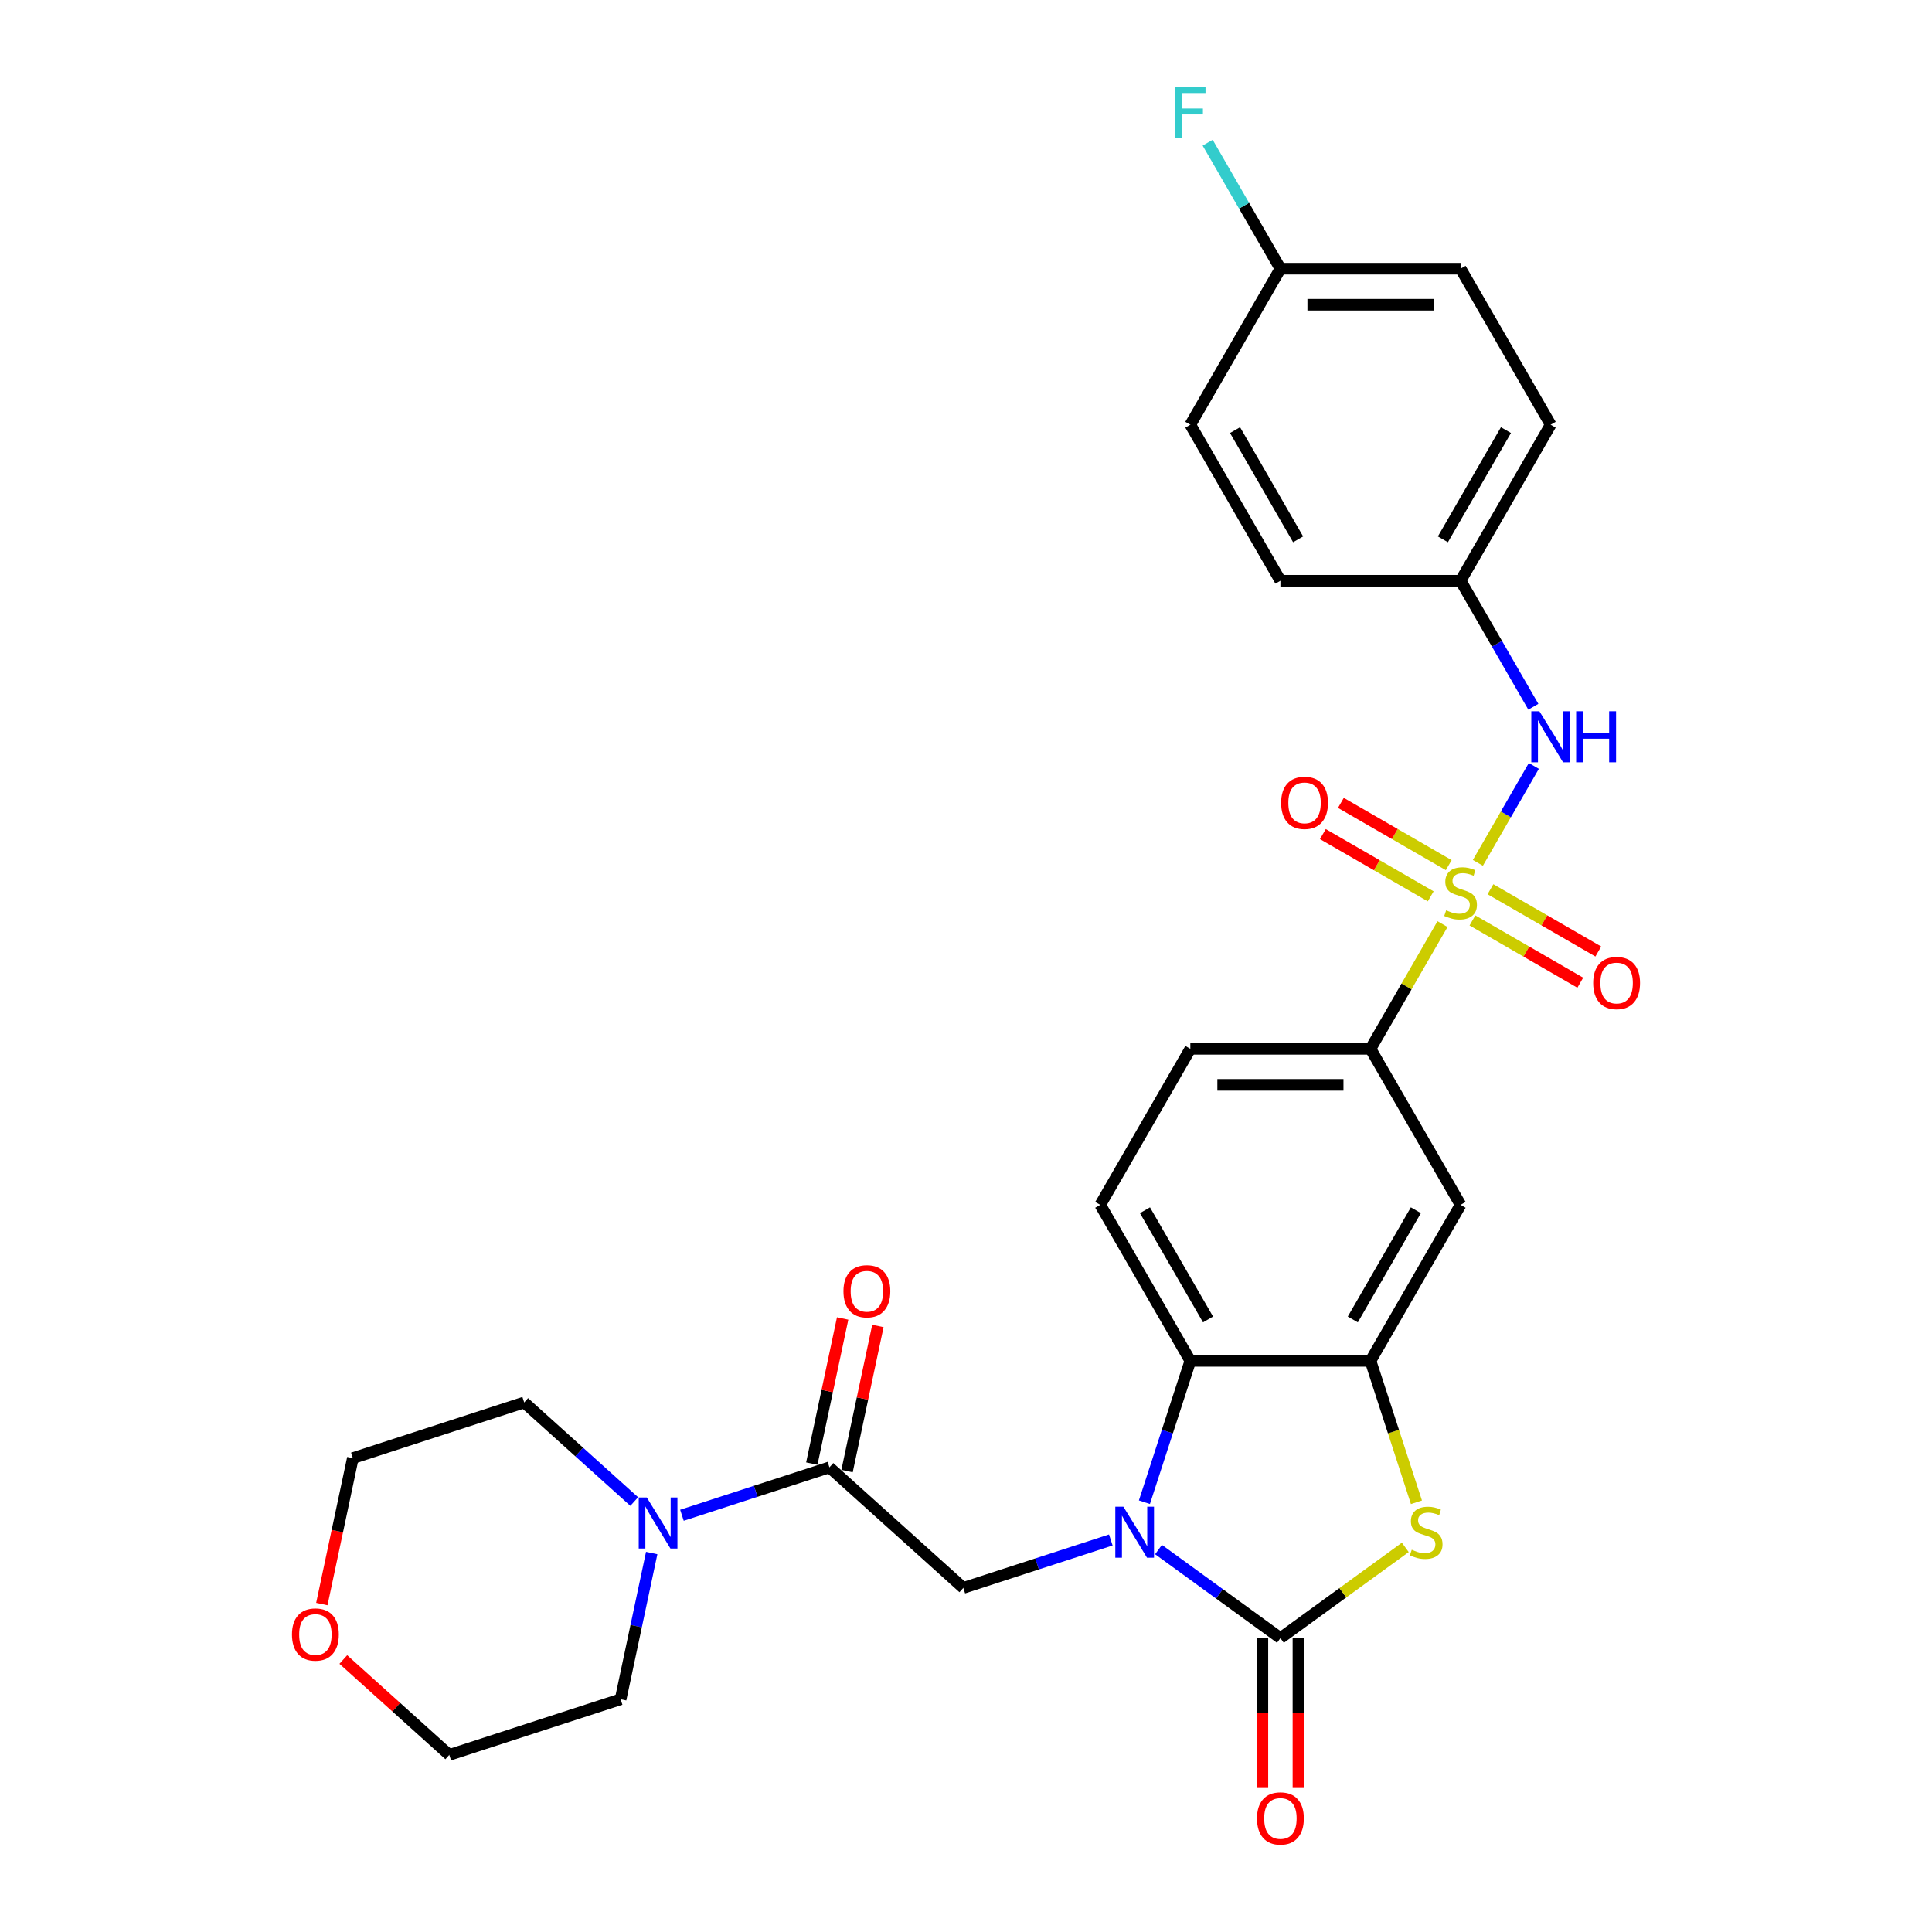 <?xml version='1.0' encoding='iso-8859-1'?>
<svg version='1.1' baseProfile='full'
              xmlns='http://www.w3.org/2000/svg'
                      xmlns:rdkit='http://www.rdkit.org/xml'
                      xmlns:xlink='http://www.w3.org/1999/xlink'
                  xml:space='preserve'
width='1000px' height='1000px' viewBox='0 0 1000 1000'>
<!-- END OF HEADER -->
<rect style='opacity:1.0;fill:#FFFFFF;stroke:none' width='1000' height='1000' x='0' y='0'> </rect>
<path class='bond-7' d='M 746.637,478.317 L 728.002,510.593' style='fill:none;fill-rule:evenodd;stroke:#CCCC00;stroke-width:6px;stroke-linecap:butt;stroke-linejoin:miter;stroke-opacity:1' />
<path class='bond-7' d='M 728.002,510.593 L 709.368,542.869' style='fill:none;fill-rule:evenodd;stroke:#000000;stroke-width:6px;stroke-linecap:butt;stroke-linejoin:miter;stroke-opacity:1' />
<path class='bond-8' d='M 764.942,446.612 L 779.425,421.526' style='fill:none;fill-rule:evenodd;stroke:#CCCC00;stroke-width:6px;stroke-linecap:butt;stroke-linejoin:miter;stroke-opacity:1' />
<path class='bond-8' d='M 779.425,421.526 L 793.909,396.44' style='fill:none;fill-rule:evenodd;stroke:#0000FF;stroke-width:6px;stroke-linecap:butt;stroke-linejoin:miter;stroke-opacity:1' />
<path class='bond-11' d='M 762.13,476.42 L 790.039,492.534' style='fill:none;fill-rule:evenodd;stroke:#CCCC00;stroke-width:6px;stroke-linecap:butt;stroke-linejoin:miter;stroke-opacity:1' />
<path class='bond-11' d='M 790.039,492.534 L 817.947,508.647' style='fill:none;fill-rule:evenodd;stroke:#FF0000;stroke-width:6px;stroke-linecap:butt;stroke-linejoin:miter;stroke-opacity:1' />
<path class='bond-11' d='M 771.455,460.269 L 799.364,476.382' style='fill:none;fill-rule:evenodd;stroke:#CCCC00;stroke-width:6px;stroke-linecap:butt;stroke-linejoin:miter;stroke-opacity:1' />
<path class='bond-11' d='M 799.364,476.382 L 827.273,492.495' style='fill:none;fill-rule:evenodd;stroke:#FF0000;stroke-width:6px;stroke-linecap:butt;stroke-linejoin:miter;stroke-opacity:1' />
<path class='bond-12' d='M 749.858,447.8 L 721.949,431.686' style='fill:none;fill-rule:evenodd;stroke:#CCCC00;stroke-width:6px;stroke-linecap:butt;stroke-linejoin:miter;stroke-opacity:1' />
<path class='bond-12' d='M 721.949,431.686 L 694.04,415.573' style='fill:none;fill-rule:evenodd;stroke:#FF0000;stroke-width:6px;stroke-linecap:butt;stroke-linejoin:miter;stroke-opacity:1' />
<path class='bond-12' d='M 740.533,463.951 L 712.624,447.838' style='fill:none;fill-rule:evenodd;stroke:#CCCC00;stroke-width:6px;stroke-linecap:butt;stroke-linejoin:miter;stroke-opacity:1' />
<path class='bond-12' d='M 712.624,447.838 L 684.715,431.725' style='fill:none;fill-rule:evenodd;stroke:#FF0000;stroke-width:6px;stroke-linecap:butt;stroke-linejoin:miter;stroke-opacity:1' />
<path class='bond-0' d='M 592.347,777.538 L 604.231,740.962' style='fill:none;fill-rule:evenodd;stroke:#0000FF;stroke-width:6px;stroke-linecap:butt;stroke-linejoin:miter;stroke-opacity:1' />
<path class='bond-0' d='M 604.231,740.962 L 616.116,704.386' style='fill:none;fill-rule:evenodd;stroke:#000000;stroke-width:6px;stroke-linecap:butt;stroke-linejoin:miter;stroke-opacity:1' />
<path class='bond-5' d='M 574.953,797.086 L 536.782,809.488' style='fill:none;fill-rule:evenodd;stroke:#0000FF;stroke-width:6px;stroke-linecap:butt;stroke-linejoin:miter;stroke-opacity:1' />
<path class='bond-5' d='M 536.782,809.488 L 498.611,821.89' style='fill:none;fill-rule:evenodd;stroke:#000000;stroke-width:6px;stroke-linecap:butt;stroke-linejoin:miter;stroke-opacity:1' />
<path class='bond-31' d='M 599.646,802.044 L 631.194,824.965' style='fill:none;fill-rule:evenodd;stroke:#0000FF;stroke-width:6px;stroke-linecap:butt;stroke-linejoin:miter;stroke-opacity:1' />
<path class='bond-31' d='M 631.194,824.965 L 662.742,847.886' style='fill:none;fill-rule:evenodd;stroke:#000000;stroke-width:6px;stroke-linecap:butt;stroke-linejoin:miter;stroke-opacity:1' />
<path class='bond-1' d='M 662.742,847.886 L 695.064,824.403' style='fill:none;fill-rule:evenodd;stroke:#000000;stroke-width:6px;stroke-linecap:butt;stroke-linejoin:miter;stroke-opacity:1' />
<path class='bond-1' d='M 695.064,824.403 L 727.386,800.92' style='fill:none;fill-rule:evenodd;stroke:#CCCC00;stroke-width:6px;stroke-linecap:butt;stroke-linejoin:miter;stroke-opacity:1' />
<path class='bond-14' d='M 653.417,847.886 L 653.417,886.67' style='fill:none;fill-rule:evenodd;stroke:#000000;stroke-width:6px;stroke-linecap:butt;stroke-linejoin:miter;stroke-opacity:1' />
<path class='bond-14' d='M 653.417,886.67 L 653.417,925.453' style='fill:none;fill-rule:evenodd;stroke:#FF0000;stroke-width:6px;stroke-linecap:butt;stroke-linejoin:miter;stroke-opacity:1' />
<path class='bond-14' d='M 672.067,847.886 L 672.067,886.67' style='fill:none;fill-rule:evenodd;stroke:#000000;stroke-width:6px;stroke-linecap:butt;stroke-linejoin:miter;stroke-opacity:1' />
<path class='bond-14' d='M 672.067,886.67 L 672.067,925.453' style='fill:none;fill-rule:evenodd;stroke:#FF0000;stroke-width:6px;stroke-linecap:butt;stroke-linejoin:miter;stroke-opacity:1' />
<path class='bond-2' d='M 733.148,777.575 L 721.258,740.981' style='fill:none;fill-rule:evenodd;stroke:#CCCC00;stroke-width:6px;stroke-linecap:butt;stroke-linejoin:miter;stroke-opacity:1' />
<path class='bond-2' d='M 721.258,740.981 L 709.368,704.386' style='fill:none;fill-rule:evenodd;stroke:#000000;stroke-width:6px;stroke-linecap:butt;stroke-linejoin:miter;stroke-opacity:1' />
<path class='bond-3' d='M 709.368,704.386 L 755.994,623.627' style='fill:none;fill-rule:evenodd;stroke:#000000;stroke-width:6px;stroke-linecap:butt;stroke-linejoin:miter;stroke-opacity:1' />
<path class='bond-3' d='M 700.21,682.947 L 732.848,626.416' style='fill:none;fill-rule:evenodd;stroke:#000000;stroke-width:6px;stroke-linecap:butt;stroke-linejoin:miter;stroke-opacity:1' />
<path class='bond-30' d='M 709.368,704.386 L 616.116,704.386' style='fill:none;fill-rule:evenodd;stroke:#000000;stroke-width:6px;stroke-linecap:butt;stroke-linejoin:miter;stroke-opacity:1' />
<path class='bond-4' d='M 616.116,704.386 L 569.49,623.627' style='fill:none;fill-rule:evenodd;stroke:#000000;stroke-width:6px;stroke-linecap:butt;stroke-linejoin:miter;stroke-opacity:1' />
<path class='bond-4' d='M 625.274,682.947 L 592.635,626.416' style='fill:none;fill-rule:evenodd;stroke:#000000;stroke-width:6px;stroke-linecap:butt;stroke-linejoin:miter;stroke-opacity:1' />
<path class='bond-6' d='M 498.611,821.89 L 429.311,759.493' style='fill:none;fill-rule:evenodd;stroke:#000000;stroke-width:6px;stroke-linecap:butt;stroke-linejoin:miter;stroke-opacity:1' />
<path class='bond-10' d='M 429.311,759.493 L 391.141,771.895' style='fill:none;fill-rule:evenodd;stroke:#000000;stroke-width:6px;stroke-linecap:butt;stroke-linejoin:miter;stroke-opacity:1' />
<path class='bond-10' d='M 391.141,771.895 L 352.97,784.297' style='fill:none;fill-rule:evenodd;stroke:#0000FF;stroke-width:6px;stroke-linecap:butt;stroke-linejoin:miter;stroke-opacity:1' />
<path class='bond-15' d='M 438.433,761.431 L 446.416,723.872' style='fill:none;fill-rule:evenodd;stroke:#000000;stroke-width:6px;stroke-linecap:butt;stroke-linejoin:miter;stroke-opacity:1' />
<path class='bond-15' d='M 446.416,723.872 L 454.4,686.312' style='fill:none;fill-rule:evenodd;stroke:#FF0000;stroke-width:6px;stroke-linecap:butt;stroke-linejoin:miter;stroke-opacity:1' />
<path class='bond-15' d='M 420.19,757.554 L 428.174,719.994' style='fill:none;fill-rule:evenodd;stroke:#000000;stroke-width:6px;stroke-linecap:butt;stroke-linejoin:miter;stroke-opacity:1' />
<path class='bond-15' d='M 428.174,719.994 L 436.157,682.435' style='fill:none;fill-rule:evenodd;stroke:#FF0000;stroke-width:6px;stroke-linecap:butt;stroke-linejoin:miter;stroke-opacity:1' />
<path class='bond-9' d='M 709.368,542.869 L 755.994,623.627' style='fill:none;fill-rule:evenodd;stroke:#000000;stroke-width:6px;stroke-linecap:butt;stroke-linejoin:miter;stroke-opacity:1' />
<path class='bond-16' d='M 709.368,542.869 L 616.116,542.869' style='fill:none;fill-rule:evenodd;stroke:#000000;stroke-width:6px;stroke-linecap:butt;stroke-linejoin:miter;stroke-opacity:1' />
<path class='bond-16' d='M 695.38,561.519 L 630.104,561.519' style='fill:none;fill-rule:evenodd;stroke:#000000;stroke-width:6px;stroke-linecap:butt;stroke-linejoin:miter;stroke-opacity:1' />
<path class='bond-18' d='M 793.65,365.816 L 774.822,333.204' style='fill:none;fill-rule:evenodd;stroke:#0000FF;stroke-width:6px;stroke-linecap:butt;stroke-linejoin:miter;stroke-opacity:1' />
<path class='bond-18' d='M 774.822,333.204 L 755.994,300.593' style='fill:none;fill-rule:evenodd;stroke:#000000;stroke-width:6px;stroke-linecap:butt;stroke-linejoin:miter;stroke-opacity:1' />
<path class='bond-25' d='M 337.321,803.845 L 329.278,841.684' style='fill:none;fill-rule:evenodd;stroke:#0000FF;stroke-width:6px;stroke-linecap:butt;stroke-linejoin:miter;stroke-opacity:1' />
<path class='bond-25' d='M 329.278,841.684 L 321.235,879.523' style='fill:none;fill-rule:evenodd;stroke:#000000;stroke-width:6px;stroke-linecap:butt;stroke-linejoin:miter;stroke-opacity:1' />
<path class='bond-26' d='M 328.277,777.192 L 299.8,751.552' style='fill:none;fill-rule:evenodd;stroke:#0000FF;stroke-width:6px;stroke-linecap:butt;stroke-linejoin:miter;stroke-opacity:1' />
<path class='bond-26' d='M 299.8,751.552 L 271.324,725.911' style='fill:none;fill-rule:evenodd;stroke:#000000;stroke-width:6px;stroke-linecap:butt;stroke-linejoin:miter;stroke-opacity:1' />
<path class='bond-13' d='M 569.49,623.627 L 616.116,542.869' style='fill:none;fill-rule:evenodd;stroke:#000000;stroke-width:6px;stroke-linecap:butt;stroke-linejoin:miter;stroke-opacity:1' />
<path class='bond-17' d='M 166.582,830.257 L 174.609,792.492' style='fill:none;fill-rule:evenodd;stroke:#FF0000;stroke-width:6px;stroke-linecap:butt;stroke-linejoin:miter;stroke-opacity:1' />
<path class='bond-17' d='M 174.609,792.492 L 182.636,754.728' style='fill:none;fill-rule:evenodd;stroke:#000000;stroke-width:6px;stroke-linecap:butt;stroke-linejoin:miter;stroke-opacity:1' />
<path class='bond-32' d='M 177.702,858.957 L 205.125,883.648' style='fill:none;fill-rule:evenodd;stroke:#FF0000;stroke-width:6px;stroke-linecap:butt;stroke-linejoin:miter;stroke-opacity:1' />
<path class='bond-32' d='M 205.125,883.648 L 232.547,908.34' style='fill:none;fill-rule:evenodd;stroke:#000000;stroke-width:6px;stroke-linecap:butt;stroke-linejoin:miter;stroke-opacity:1' />
<path class='bond-21' d='M 755.994,300.593 L 662.742,300.593' style='fill:none;fill-rule:evenodd;stroke:#000000;stroke-width:6px;stroke-linecap:butt;stroke-linejoin:miter;stroke-opacity:1' />
<path class='bond-22' d='M 755.994,300.593 L 802.62,219.834' style='fill:none;fill-rule:evenodd;stroke:#000000;stroke-width:6px;stroke-linecap:butt;stroke-linejoin:miter;stroke-opacity:1' />
<path class='bond-22' d='M 746.836,279.154 L 779.474,222.623' style='fill:none;fill-rule:evenodd;stroke:#000000;stroke-width:6px;stroke-linecap:butt;stroke-linejoin:miter;stroke-opacity:1' />
<path class='bond-19' d='M 662.742,139.075 L 755.994,139.075' style='fill:none;fill-rule:evenodd;stroke:#000000;stroke-width:6px;stroke-linecap:butt;stroke-linejoin:miter;stroke-opacity:1' />
<path class='bond-19' d='M 676.73,157.726 L 742.006,157.726' style='fill:none;fill-rule:evenodd;stroke:#000000;stroke-width:6px;stroke-linecap:butt;stroke-linejoin:miter;stroke-opacity:1' />
<path class='bond-20' d='M 662.742,139.075 L 643.914,106.464' style='fill:none;fill-rule:evenodd;stroke:#000000;stroke-width:6px;stroke-linecap:butt;stroke-linejoin:miter;stroke-opacity:1' />
<path class='bond-20' d='M 643.914,106.464 L 625.085,73.853' style='fill:none;fill-rule:evenodd;stroke:#33CCCC;stroke-width:6px;stroke-linecap:butt;stroke-linejoin:miter;stroke-opacity:1' />
<path class='bond-29' d='M 662.742,139.075 L 616.116,219.834' style='fill:none;fill-rule:evenodd;stroke:#000000;stroke-width:6px;stroke-linecap:butt;stroke-linejoin:miter;stroke-opacity:1' />
<path class='bond-23' d='M 662.742,300.593 L 616.116,219.834' style='fill:none;fill-rule:evenodd;stroke:#000000;stroke-width:6px;stroke-linecap:butt;stroke-linejoin:miter;stroke-opacity:1' />
<path class='bond-23' d='M 671.9,279.154 L 639.261,222.623' style='fill:none;fill-rule:evenodd;stroke:#000000;stroke-width:6px;stroke-linecap:butt;stroke-linejoin:miter;stroke-opacity:1' />
<path class='bond-24' d='M 802.62,219.834 L 755.994,139.075' style='fill:none;fill-rule:evenodd;stroke:#000000;stroke-width:6px;stroke-linecap:butt;stroke-linejoin:miter;stroke-opacity:1' />
<path class='bond-27' d='M 321.235,879.523 L 232.547,908.34' style='fill:none;fill-rule:evenodd;stroke:#000000;stroke-width:6px;stroke-linecap:butt;stroke-linejoin:miter;stroke-opacity:1' />
<path class='bond-28' d='M 271.324,725.911 L 182.636,754.728' style='fill:none;fill-rule:evenodd;stroke:#000000;stroke-width:6px;stroke-linecap:butt;stroke-linejoin:miter;stroke-opacity:1' />
<path  class='atom-0' d='M 748.534 471.174
Q 748.832 471.286, 750.063 471.808
Q 751.294 472.33, 752.637 472.666
Q 754.017 472.965, 755.36 472.965
Q 757.859 472.965, 759.314 471.771
Q 760.768 470.54, 760.768 468.414
Q 760.768 466.959, 760.022 466.064
Q 759.314 465.169, 758.195 464.684
Q 757.076 464.199, 755.21 463.639
Q 752.861 462.931, 751.443 462.259
Q 750.063 461.588, 749.056 460.17
Q 748.086 458.753, 748.086 456.366
Q 748.086 453.046, 750.324 450.994
Q 752.599 448.943, 757.076 448.943
Q 760.134 448.943, 763.603 450.398
L 762.745 453.27
Q 759.575 451.964, 757.187 451.964
Q 754.614 451.964, 753.196 453.046
Q 751.779 454.09, 751.816 455.918
Q 751.816 457.336, 752.525 458.193
Q 753.271 459.051, 754.315 459.536
Q 755.397 460.021, 757.187 460.581
Q 759.575 461.327, 760.992 462.073
Q 762.41 462.819, 763.417 464.348
Q 764.461 465.84, 764.461 468.414
Q 764.461 472.069, 761.999 474.046
Q 759.575 475.986, 755.509 475.986
Q 753.159 475.986, 751.368 475.464
Q 749.615 474.979, 747.526 474.121
L 748.534 471.174
' fill='#CCCC00'/>
<path  class='atom-1' d='M 581.462 779.869
L 590.115 793.857
Q 590.973 795.237, 592.353 797.737
Q 593.734 800.236, 593.808 800.385
L 593.808 779.869
L 597.315 779.869
L 597.315 806.278
L 593.696 806.278
L 584.408 790.985
Q 583.327 789.195, 582.17 787.143
Q 581.051 785.092, 580.716 784.457
L 580.716 806.278
L 577.284 806.278
L 577.284 779.869
L 581.462 779.869
' fill='#0000FF'/>
<path  class='atom-3' d='M 730.724 802.138
Q 731.022 802.25, 732.253 802.772
Q 733.484 803.294, 734.827 803.63
Q 736.207 803.928, 737.55 803.928
Q 740.049 803.928, 741.504 802.735
Q 742.959 801.504, 742.959 799.378
Q 742.959 797.923, 742.213 797.028
Q 741.504 796.133, 740.385 795.648
Q 739.266 795.163, 737.401 794.603
Q 735.051 793.895, 733.634 793.223
Q 732.253 792.552, 731.246 791.134
Q 730.276 789.717, 730.276 787.33
Q 730.276 784.01, 732.514 781.958
Q 734.79 779.907, 739.266 779.907
Q 742.325 779.907, 745.794 781.361
L 744.936 784.234
Q 741.765 782.928, 739.378 782.928
Q 736.804 782.928, 735.387 784.01
Q 733.969 785.054, 734.007 786.882
Q 734.007 788.299, 734.715 789.157
Q 735.461 790.015, 736.506 790.5
Q 737.587 790.985, 739.378 791.545
Q 741.765 792.291, 743.183 793.037
Q 744.6 793.783, 745.607 795.312
Q 746.652 796.804, 746.652 799.378
Q 746.652 803.033, 744.19 805.01
Q 741.765 806.95, 737.699 806.95
Q 735.349 806.95, 733.559 806.428
Q 731.806 805.943, 729.717 805.085
L 730.724 802.138
' fill='#CCCC00'/>
<path  class='atom-9' d='M 796.782 368.147
L 805.436 382.135
Q 806.294 383.515, 807.674 386.014
Q 809.054 388.513, 809.129 388.662
L 809.129 368.147
L 812.635 368.147
L 812.635 394.556
L 809.017 394.556
L 799.729 379.263
Q 798.647 377.472, 797.491 375.421
Q 796.372 373.369, 796.036 372.735
L 796.036 394.556
L 792.605 394.556
L 792.605 368.147
L 796.782 368.147
' fill='#0000FF'/>
<path  class='atom-9' d='M 815.806 368.147
L 819.387 368.147
L 819.387 379.374
L 832.889 379.374
L 832.889 368.147
L 836.47 368.147
L 836.47 394.556
L 832.889 394.556
L 832.889 382.359
L 819.387 382.359
L 819.387 394.556
L 815.806 394.556
L 815.806 368.147
' fill='#0000FF'/>
<path  class='atom-11' d='M 334.786 775.105
L 343.44 789.092
Q 344.298 790.473, 345.678 792.972
Q 347.058 795.471, 347.133 795.62
L 347.133 775.105
L 350.639 775.105
L 350.639 801.514
L 347.021 801.514
L 337.733 786.22
Q 336.651 784.43, 335.495 782.378
Q 334.376 780.327, 334.04 779.693
L 334.04 801.514
L 330.608 801.514
L 330.608 775.105
L 334.786 775.105
' fill='#0000FF'/>
<path  class='atom-12' d='M 824.63 508.811
Q 824.63 502.47, 827.763 498.926
Q 830.896 495.382, 836.752 495.382
Q 842.609 495.382, 845.742 498.926
Q 848.875 502.47, 848.875 508.811
Q 848.875 515.226, 845.705 518.882
Q 842.534 522.5, 836.752 522.5
Q 830.933 522.5, 827.763 518.882
Q 824.63 515.264, 824.63 508.811
M 836.752 519.516
Q 840.781 519.516, 842.944 516.83
Q 845.145 514.107, 845.145 508.811
Q 845.145 503.626, 842.944 501.015
Q 840.781 498.366, 836.752 498.366
Q 832.724 498.366, 830.523 500.977
Q 828.36 503.589, 828.36 508.811
Q 828.36 514.145, 830.523 516.83
Q 832.724 519.516, 836.752 519.516
' fill='#FF0000'/>
<path  class='atom-13' d='M 663.112 415.559
Q 663.112 409.217, 666.246 405.674
Q 669.379 402.13, 675.235 402.13
Q 681.091 402.13, 684.225 405.674
Q 687.358 409.217, 687.358 415.559
Q 687.358 421.974, 684.187 425.63
Q 681.017 429.248, 675.235 429.248
Q 669.416 429.248, 666.246 425.63
Q 663.112 422.012, 663.112 415.559
M 675.235 426.264
Q 679.264 426.264, 681.427 423.578
Q 683.628 420.855, 683.628 415.559
Q 683.628 410.374, 681.427 407.763
Q 679.264 405.114, 675.235 405.114
Q 671.207 405.114, 669.006 407.725
Q 666.842 410.337, 666.842 415.559
Q 666.842 420.893, 669.006 423.578
Q 671.207 426.264, 675.235 426.264
' fill='#FF0000'/>
<path  class='atom-15' d='M 650.619 941.213
Q 650.619 934.872, 653.752 931.328
Q 656.885 927.784, 662.742 927.784
Q 668.598 927.784, 671.731 931.328
Q 674.864 934.872, 674.864 941.213
Q 674.864 947.629, 671.694 951.284
Q 668.523 954.902, 662.742 954.902
Q 656.923 954.902, 653.752 951.284
Q 650.619 947.666, 650.619 941.213
M 662.742 951.918
Q 666.77 951.918, 668.934 949.232
Q 671.134 946.509, 671.134 941.213
Q 671.134 936.028, 668.934 933.417
Q 666.77 930.769, 662.742 930.769
Q 658.713 930.769, 656.512 933.38
Q 654.349 935.991, 654.349 941.213
Q 654.349 946.547, 656.512 949.232
Q 658.713 951.918, 662.742 951.918
' fill='#FF0000'/>
<path  class='atom-16' d='M 436.577 668.353
Q 436.577 662.012, 439.71 658.468
Q 442.843 654.925, 448.7 654.925
Q 454.556 654.925, 457.689 658.468
Q 460.822 662.012, 460.822 668.353
Q 460.822 674.769, 457.652 678.424
Q 454.481 682.042, 448.7 682.042
Q 442.881 682.042, 439.71 678.424
Q 436.577 674.806, 436.577 668.353
M 448.7 679.058
Q 452.728 679.058, 454.892 676.373
Q 457.092 673.65, 457.092 668.353
Q 457.092 663.168, 454.892 660.557
Q 452.728 657.909, 448.7 657.909
Q 444.671 657.909, 442.47 660.52
Q 440.307 663.131, 440.307 668.353
Q 440.307 673.687, 442.47 676.373
Q 444.671 679.058, 448.7 679.058
' fill='#FF0000'/>
<path  class='atom-18' d='M 151.125 846.017
Q 151.125 839.675, 154.258 836.132
Q 157.391 832.588, 163.248 832.588
Q 169.104 832.588, 172.237 836.132
Q 175.37 839.675, 175.37 846.017
Q 175.37 852.432, 172.2 856.088
Q 169.029 859.706, 163.248 859.706
Q 157.429 859.706, 154.258 856.088
Q 151.125 852.47, 151.125 846.017
M 163.248 856.722
Q 167.276 856.722, 169.44 854.036
Q 171.64 851.313, 171.64 846.017
Q 171.64 840.832, 169.44 838.221
Q 167.276 835.572, 163.248 835.572
Q 159.219 835.572, 157.018 838.183
Q 154.855 840.795, 154.855 846.017
Q 154.855 851.351, 157.018 854.036
Q 159.219 856.722, 163.248 856.722
' fill='#FF0000'/>
<path  class='atom-21' d='M 608.264 45.112
L 623.968 45.112
L 623.968 48.134
L 611.807 48.134
L 611.807 56.153
L 622.625 56.153
L 622.625 59.212
L 611.807 59.212
L 611.807 71.521
L 608.264 71.521
L 608.264 45.112
' fill='#33CCCC'/>
</svg>
